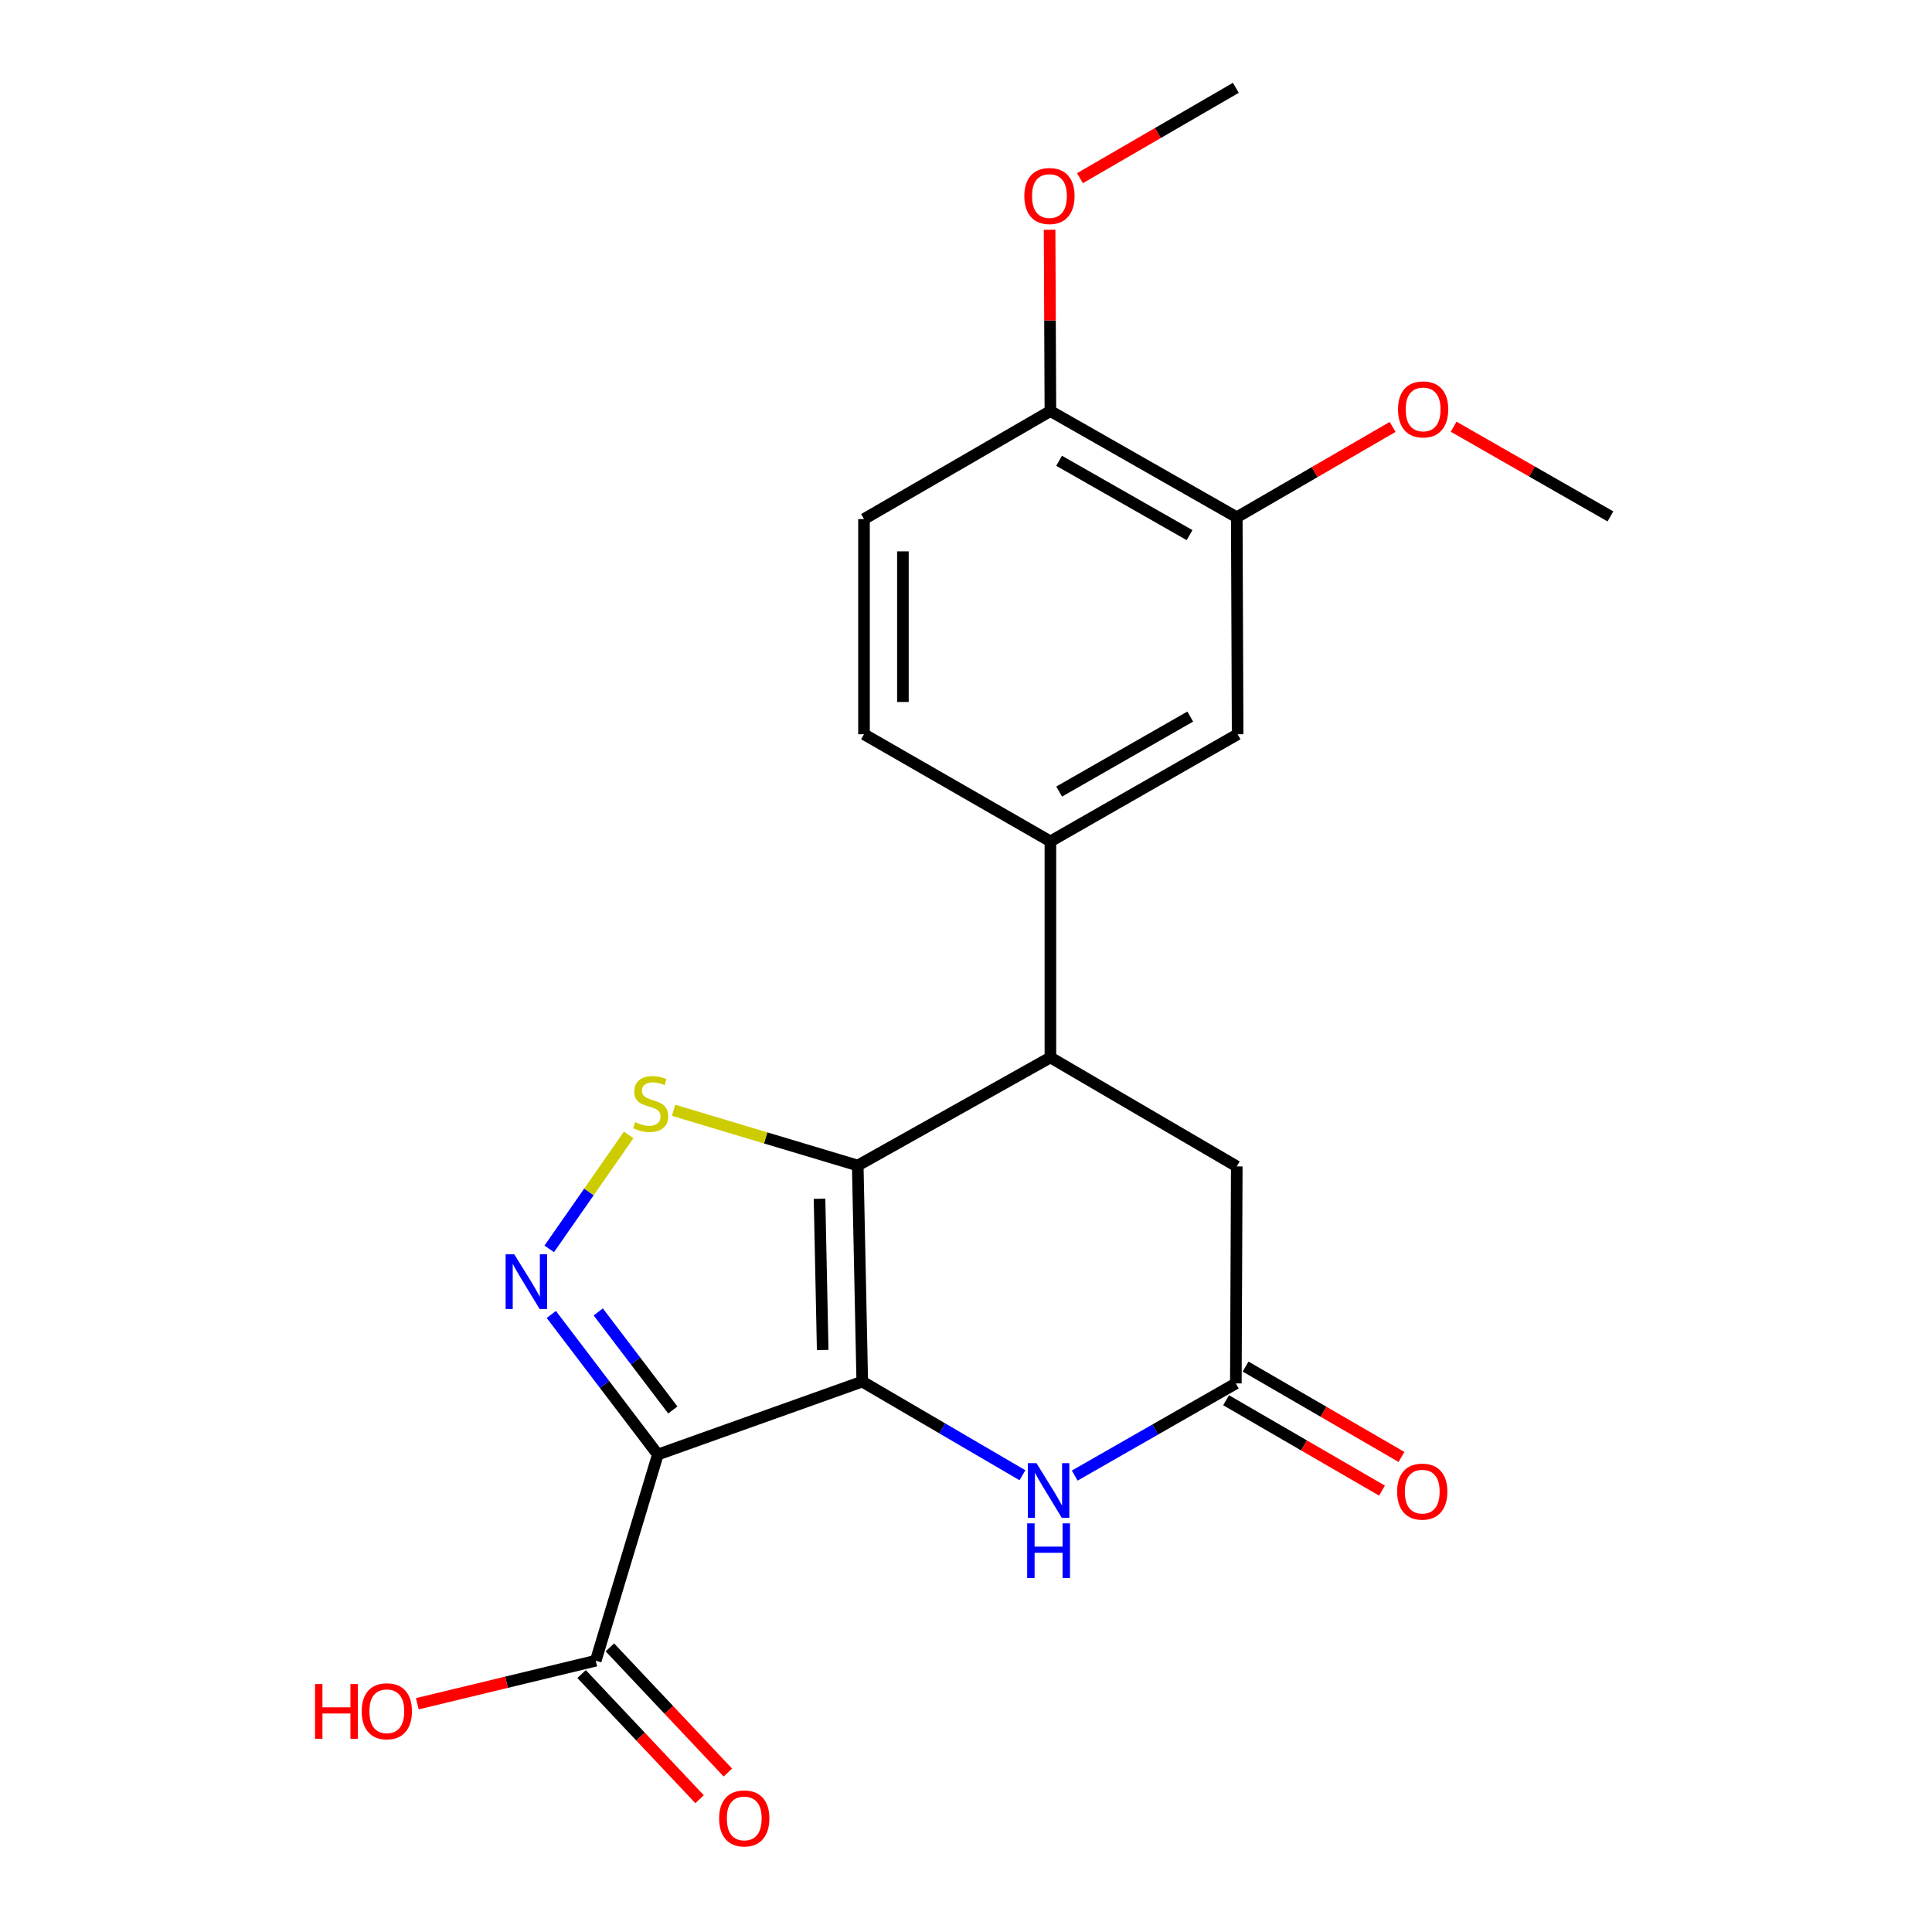 <?xml version='1.0' encoding='iso-8859-1'?>
<svg version='1.1' baseProfile='full'
              xmlns='http://www.w3.org/2000/svg'
                      xmlns:rdkit='http://www.rdkit.org/xml'
                      xmlns:xlink='http://www.w3.org/1999/xlink'
                  xml:space='preserve'
width='1000px' height='1000px' viewBox='0 0 1000 1000'>
<!-- END OF HEADER -->
<rect style='opacity:1.0;fill:#FFFFFF;stroke:none' width='1000' height='1000' x='0' y='0'> </rect>
<path class='bond-0' d='M 446.302,715.114 L 443.964,603.269' style='fill:none;fill-rule:evenodd;stroke:#000000;stroke-width:6px;stroke-linecap:butt;stroke-linejoin:miter;stroke-opacity:1' />
<path class='bond-0' d='M 425.824,698.758 L 424.187,620.467' style='fill:none;fill-rule:evenodd;stroke:#000000;stroke-width:6px;stroke-linecap:butt;stroke-linejoin:miter;stroke-opacity:1' />
<path class='bond-1' d='M 446.302,715.114 L 340.497,752.862' style='fill:none;fill-rule:evenodd;stroke:#000000;stroke-width:6px;stroke-linecap:butt;stroke-linejoin:miter;stroke-opacity:1' />
<path class='bond-4' d='M 446.302,715.114 L 487.757,739.349' style='fill:none;fill-rule:evenodd;stroke:#000000;stroke-width:6px;stroke-linecap:butt;stroke-linejoin:miter;stroke-opacity:1' />
<path class='bond-4' d='M 487.757,739.349 L 529.213,763.584' style='fill:none;fill-rule:evenodd;stroke:#0000FF;stroke-width:6px;stroke-linecap:butt;stroke-linejoin:miter;stroke-opacity:1' />
<path class='bond-3' d='M 443.964,603.269 L 396.307,588.973' style='fill:none;fill-rule:evenodd;stroke:#000000;stroke-width:6px;stroke-linecap:butt;stroke-linejoin:miter;stroke-opacity:1' />
<path class='bond-3' d='M 396.307,588.973 L 348.65,574.677' style='fill:none;fill-rule:evenodd;stroke:#CCCC00;stroke-width:6px;stroke-linecap:butt;stroke-linejoin:miter;stroke-opacity:1' />
<path class='bond-5' d='M 443.964,603.269 L 543.685,547.336' style='fill:none;fill-rule:evenodd;stroke:#000000;stroke-width:6px;stroke-linecap:butt;stroke-linejoin:miter;stroke-opacity:1' />
<path class='bond-2' d='M 340.497,752.862 L 312.927,716.609' style='fill:none;fill-rule:evenodd;stroke:#000000;stroke-width:6px;stroke-linecap:butt;stroke-linejoin:miter;stroke-opacity:1' />
<path class='bond-2' d='M 312.927,716.609 L 285.356,680.356' style='fill:none;fill-rule:evenodd;stroke:#0000FF;stroke-width:6px;stroke-linecap:butt;stroke-linejoin:miter;stroke-opacity:1' />
<path class='bond-2' d='M 348.25,729.799 L 328.951,704.422' style='fill:none;fill-rule:evenodd;stroke:#000000;stroke-width:6px;stroke-linecap:butt;stroke-linejoin:miter;stroke-opacity:1' />
<path class='bond-2' d='M 328.951,704.422 L 309.652,679.045' style='fill:none;fill-rule:evenodd;stroke:#0000FF;stroke-width:6px;stroke-linecap:butt;stroke-linejoin:miter;stroke-opacity:1' />
<path class='bond-7' d='M 340.497,752.862 L 308.353,859.584' style='fill:none;fill-rule:evenodd;stroke:#000000;stroke-width:6px;stroke-linecap:butt;stroke-linejoin:miter;stroke-opacity:1' />
<path class='bond-22' d='M 284.281,646.414 L 304.84,616.923' style='fill:none;fill-rule:evenodd;stroke:#0000FF;stroke-width:6px;stroke-linecap:butt;stroke-linejoin:miter;stroke-opacity:1' />
<path class='bond-22' d='M 304.84,616.923 L 325.398,587.431' style='fill:none;fill-rule:evenodd;stroke:#CCCC00;stroke-width:6px;stroke-linecap:butt;stroke-linejoin:miter;stroke-opacity:1' />
<path class='bond-6' d='M 556.277,763.755 L 597.974,739.904' style='fill:none;fill-rule:evenodd;stroke:#0000FF;stroke-width:6px;stroke-linecap:butt;stroke-linejoin:miter;stroke-opacity:1' />
<path class='bond-6' d='M 597.974,739.904 L 639.671,716.054' style='fill:none;fill-rule:evenodd;stroke:#000000;stroke-width:6px;stroke-linecap:butt;stroke-linejoin:miter;stroke-opacity:1' />
<path class='bond-8' d='M 543.685,547.336 L 543.685,435.502' style='fill:none;fill-rule:evenodd;stroke:#000000;stroke-width:6px;stroke-linecap:butt;stroke-linejoin:miter;stroke-opacity:1' />
<path class='bond-23' d='M 543.685,547.336 L 640.151,603.739' style='fill:none;fill-rule:evenodd;stroke:#000000;stroke-width:6px;stroke-linecap:butt;stroke-linejoin:miter;stroke-opacity:1' />
<path class='bond-10' d='M 639.671,716.054 L 640.151,603.739' style='fill:none;fill-rule:evenodd;stroke:#000000;stroke-width:6px;stroke-linecap:butt;stroke-linejoin:miter;stroke-opacity:1' />
<path class='bond-13' d='M 634.623,724.762 L 674.967,748.148' style='fill:none;fill-rule:evenodd;stroke:#000000;stroke-width:6px;stroke-linecap:butt;stroke-linejoin:miter;stroke-opacity:1' />
<path class='bond-13' d='M 674.967,748.148 L 715.312,771.534' style='fill:none;fill-rule:evenodd;stroke:#FF0000;stroke-width:6px;stroke-linecap:butt;stroke-linejoin:miter;stroke-opacity:1' />
<path class='bond-13' d='M 644.718,707.345 L 685.063,730.73' style='fill:none;fill-rule:evenodd;stroke:#000000;stroke-width:6px;stroke-linecap:butt;stroke-linejoin:miter;stroke-opacity:1' />
<path class='bond-13' d='M 685.063,730.73 L 725.408,754.116' style='fill:none;fill-rule:evenodd;stroke:#FF0000;stroke-width:6px;stroke-linecap:butt;stroke-linejoin:miter;stroke-opacity:1' />
<path class='bond-15' d='M 301.028,866.489 L 331.563,898.88' style='fill:none;fill-rule:evenodd;stroke:#000000;stroke-width:6px;stroke-linecap:butt;stroke-linejoin:miter;stroke-opacity:1' />
<path class='bond-15' d='M 331.563,898.88 L 362.097,931.272' style='fill:none;fill-rule:evenodd;stroke:#FF0000;stroke-width:6px;stroke-linecap:butt;stroke-linejoin:miter;stroke-opacity:1' />
<path class='bond-15' d='M 315.677,852.679 L 346.212,885.071' style='fill:none;fill-rule:evenodd;stroke:#000000;stroke-width:6px;stroke-linecap:butt;stroke-linejoin:miter;stroke-opacity:1' />
<path class='bond-15' d='M 346.212,885.071 L 376.747,917.463' style='fill:none;fill-rule:evenodd;stroke:#FF0000;stroke-width:6px;stroke-linecap:butt;stroke-linejoin:miter;stroke-opacity:1' />
<path class='bond-17' d='M 308.353,859.584 L 262.177,870.722' style='fill:none;fill-rule:evenodd;stroke:#000000;stroke-width:6px;stroke-linecap:butt;stroke-linejoin:miter;stroke-opacity:1' />
<path class='bond-17' d='M 262.177,870.722 L 216.002,881.86' style='fill:none;fill-rule:evenodd;stroke:#FF0000;stroke-width:6px;stroke-linecap:butt;stroke-linejoin:miter;stroke-opacity:1' />
<path class='bond-9' d='M 543.685,435.502 L 640.599,380.049' style='fill:none;fill-rule:evenodd;stroke:#000000;stroke-width:6px;stroke-linecap:butt;stroke-linejoin:miter;stroke-opacity:1' />
<path class='bond-9' d='M 548.224,409.71 L 616.064,370.894' style='fill:none;fill-rule:evenodd;stroke:#000000;stroke-width:6px;stroke-linecap:butt;stroke-linejoin:miter;stroke-opacity:1' />
<path class='bond-14' d='M 543.685,435.502 L 447.208,380.049' style='fill:none;fill-rule:evenodd;stroke:#000000;stroke-width:6px;stroke-linecap:butt;stroke-linejoin:miter;stroke-opacity:1' />
<path class='bond-11' d='M 640.599,380.049 L 640.151,267.735' style='fill:none;fill-rule:evenodd;stroke:#000000;stroke-width:6px;stroke-linecap:butt;stroke-linejoin:miter;stroke-opacity:1' />
<path class='bond-12' d='M 640.151,267.735 L 543.685,212.763' style='fill:none;fill-rule:evenodd;stroke:#000000;stroke-width:6px;stroke-linecap:butt;stroke-linejoin:miter;stroke-opacity:1' />
<path class='bond-12' d='M 615.714,276.981 L 548.188,238.5' style='fill:none;fill-rule:evenodd;stroke:#000000;stroke-width:6px;stroke-linecap:butt;stroke-linejoin:miter;stroke-opacity:1' />
<path class='bond-18' d='M 640.151,267.735 L 680.485,244.355' style='fill:none;fill-rule:evenodd;stroke:#000000;stroke-width:6px;stroke-linecap:butt;stroke-linejoin:miter;stroke-opacity:1' />
<path class='bond-18' d='M 680.485,244.355 L 720.819,220.975' style='fill:none;fill-rule:evenodd;stroke:#FF0000;stroke-width:6px;stroke-linecap:butt;stroke-linejoin:miter;stroke-opacity:1' />
<path class='bond-19' d='M 543.685,212.763 L 543.478,165.842' style='fill:none;fill-rule:evenodd;stroke:#000000;stroke-width:6px;stroke-linecap:butt;stroke-linejoin:miter;stroke-opacity:1' />
<path class='bond-19' d='M 543.478,165.842 L 543.271,118.922' style='fill:none;fill-rule:evenodd;stroke:#FF0000;stroke-width:6px;stroke-linecap:butt;stroke-linejoin:miter;stroke-opacity:1' />
<path class='bond-24' d='M 543.685,212.763 L 447.208,268.674' style='fill:none;fill-rule:evenodd;stroke:#000000;stroke-width:6px;stroke-linecap:butt;stroke-linejoin:miter;stroke-opacity:1' />
<path class='bond-16' d='M 447.208,380.049 L 447.208,268.674' style='fill:none;fill-rule:evenodd;stroke:#000000;stroke-width:6px;stroke-linecap:butt;stroke-linejoin:miter;stroke-opacity:1' />
<path class='bond-16' d='M 467.34,363.343 L 467.34,285.381' style='fill:none;fill-rule:evenodd;stroke:#000000;stroke-width:6px;stroke-linecap:butt;stroke-linejoin:miter;stroke-opacity:1' />
<path class='bond-20' d='M 752.399,220.859 L 792.976,244.073' style='fill:none;fill-rule:evenodd;stroke:#FF0000;stroke-width:6px;stroke-linecap:butt;stroke-linejoin:miter;stroke-opacity:1' />
<path class='bond-20' d='M 792.976,244.073 L 833.553,267.288' style='fill:none;fill-rule:evenodd;stroke:#000000;stroke-width:6px;stroke-linecap:butt;stroke-linejoin:miter;stroke-opacity:1' />
<path class='bond-21' d='M 558.981,92.226 L 599.326,68.84' style='fill:none;fill-rule:evenodd;stroke:#FF0000;stroke-width:6px;stroke-linecap:butt;stroke-linejoin:miter;stroke-opacity:1' />
<path class='bond-21' d='M 599.326,68.84 L 639.671,45.455' style='fill:none;fill-rule:evenodd;stroke:#000000;stroke-width:6px;stroke-linecap:butt;stroke-linejoin:miter;stroke-opacity:1' />
<path  class='atom-3' d='M 266.19 649.226
L 275.47 664.226
Q 276.39 665.706, 277.87 668.386
Q 279.35 671.066, 279.43 671.226
L 279.43 649.226
L 283.19 649.226
L 283.19 677.546
L 279.31 677.546
L 269.35 661.146
Q 268.19 659.226, 266.95 657.026
Q 265.75 654.826, 265.39 654.146
L 265.39 677.546
L 261.71 677.546
L 261.71 649.226
L 266.19 649.226
' fill='#0000FF'/>
<path  class='atom-4' d='M 328.772 580.834
Q 329.092 580.954, 330.412 581.514
Q 331.732 582.074, 333.172 582.434
Q 334.652 582.754, 336.092 582.754
Q 338.772 582.754, 340.332 581.474
Q 341.892 580.154, 341.892 577.874
Q 341.892 576.314, 341.092 575.354
Q 340.332 574.394, 339.132 573.874
Q 337.932 573.354, 335.932 572.754
Q 333.412 571.994, 331.892 571.274
Q 330.412 570.554, 329.332 569.034
Q 328.292 567.514, 328.292 564.954
Q 328.292 561.394, 330.692 559.194
Q 333.132 556.994, 337.932 556.994
Q 341.212 556.994, 344.932 558.554
L 344.012 561.634
Q 340.612 560.234, 338.052 560.234
Q 335.292 560.234, 333.772 561.394
Q 332.252 562.514, 332.292 564.474
Q 332.292 565.994, 333.052 566.914
Q 333.852 567.834, 334.972 568.354
Q 336.132 568.874, 338.052 569.474
Q 340.612 570.274, 342.132 571.074
Q 343.652 571.874, 344.732 573.514
Q 345.852 575.114, 345.852 577.874
Q 345.852 581.794, 343.212 583.914
Q 340.612 585.994, 336.252 585.994
Q 333.732 585.994, 331.812 585.434
Q 329.932 584.914, 327.692 583.994
L 328.772 580.834
' fill='#CCCC00'/>
<path  class='atom-5' d='M 536.486 757.335
L 545.766 772.335
Q 546.686 773.815, 548.166 776.495
Q 549.646 779.175, 549.726 779.335
L 549.726 757.335
L 553.486 757.335
L 553.486 785.655
L 549.606 785.655
L 539.646 769.255
Q 538.486 767.335, 537.246 765.135
Q 536.046 762.935, 535.686 762.255
L 535.686 785.655
L 532.006 785.655
L 532.006 757.335
L 536.486 757.335
' fill='#0000FF'/>
<path  class='atom-5' d='M 531.666 788.487
L 535.506 788.487
L 535.506 800.527
L 549.986 800.527
L 549.986 788.487
L 553.826 788.487
L 553.826 816.807
L 549.986 816.807
L 549.986 803.727
L 535.506 803.727
L 535.506 816.807
L 531.666 816.807
L 531.666 788.487
' fill='#0000FF'/>
<path  class='atom-14' d='M 723.148 772.056
Q 723.148 765.256, 726.508 761.456
Q 729.868 757.656, 736.148 757.656
Q 742.428 757.656, 745.788 761.456
Q 749.148 765.256, 749.148 772.056
Q 749.148 778.936, 745.748 782.856
Q 742.348 786.736, 736.148 786.736
Q 729.908 786.736, 726.508 782.856
Q 723.148 778.976, 723.148 772.056
M 736.148 783.536
Q 740.468 783.536, 742.788 780.656
Q 745.148 777.736, 745.148 772.056
Q 745.148 766.496, 742.788 763.696
Q 740.468 760.856, 736.148 760.856
Q 731.828 760.856, 729.468 763.656
Q 727.148 766.456, 727.148 772.056
Q 727.148 777.776, 729.468 780.656
Q 731.828 783.536, 736.148 783.536
' fill='#FF0000'/>
<path  class='atom-16' d='M 372.224 941.21
Q 372.224 934.41, 375.584 930.61
Q 378.944 926.81, 385.224 926.81
Q 391.504 926.81, 394.864 930.61
Q 398.224 934.41, 398.224 941.21
Q 398.224 948.09, 394.824 952.01
Q 391.424 955.89, 385.224 955.89
Q 378.984 955.89, 375.584 952.01
Q 372.224 948.13, 372.224 941.21
M 385.224 952.69
Q 389.544 952.69, 391.864 949.81
Q 394.224 946.89, 394.224 941.21
Q 394.224 935.65, 391.864 932.85
Q 389.544 930.01, 385.224 930.01
Q 380.904 930.01, 378.544 932.81
Q 376.224 935.61, 376.224 941.21
Q 376.224 946.93, 378.544 949.81
Q 380.904 952.69, 385.224 952.69
' fill='#FF0000'/>
<path  class='atom-18' d='M 163.061 871.666
L 166.901 871.666
L 166.901 883.706
L 181.381 883.706
L 181.381 871.666
L 185.221 871.666
L 185.221 899.986
L 181.381 899.986
L 181.381 886.906
L 166.901 886.906
L 166.901 899.986
L 163.061 899.986
L 163.061 871.666
' fill='#FF0000'/>
<path  class='atom-18' d='M 187.221 885.746
Q 187.221 878.946, 190.581 875.146
Q 193.941 871.346, 200.221 871.346
Q 206.501 871.346, 209.861 875.146
Q 213.221 878.946, 213.221 885.746
Q 213.221 892.626, 209.821 896.546
Q 206.421 900.426, 200.221 900.426
Q 193.981 900.426, 190.581 896.546
Q 187.221 892.666, 187.221 885.746
M 200.221 897.226
Q 204.541 897.226, 206.861 894.346
Q 209.221 891.426, 209.221 885.746
Q 209.221 880.186, 206.861 877.386
Q 204.541 874.546, 200.221 874.546
Q 195.901 874.546, 193.541 877.346
Q 191.221 880.146, 191.221 885.746
Q 191.221 891.466, 193.541 894.346
Q 195.901 897.226, 200.221 897.226
' fill='#FF0000'/>
<path  class='atom-19' d='M 723.606 211.904
Q 723.606 205.104, 726.966 201.304
Q 730.326 197.504, 736.606 197.504
Q 742.886 197.504, 746.246 201.304
Q 749.606 205.104, 749.606 211.904
Q 749.606 218.784, 746.206 222.704
Q 742.806 226.584, 736.606 226.584
Q 730.366 226.584, 726.966 222.704
Q 723.606 218.824, 723.606 211.904
M 736.606 223.384
Q 740.926 223.384, 743.246 220.504
Q 745.606 217.584, 745.606 211.904
Q 745.606 206.344, 743.246 203.544
Q 740.926 200.704, 736.606 200.704
Q 732.286 200.704, 729.926 203.504
Q 727.606 206.304, 727.606 211.904
Q 727.606 217.624, 729.926 220.504
Q 732.286 223.384, 736.606 223.384
' fill='#FF0000'/>
<path  class='atom-20' d='M 530.193 101.457
Q 530.193 94.657, 533.553 90.857
Q 536.913 87.057, 543.193 87.057
Q 549.473 87.057, 552.833 90.857
Q 556.193 94.657, 556.193 101.457
Q 556.193 108.337, 552.793 112.257
Q 549.393 116.137, 543.193 116.137
Q 536.953 116.137, 533.553 112.257
Q 530.193 108.377, 530.193 101.457
M 543.193 112.937
Q 547.513 112.937, 549.833 110.057
Q 552.193 107.137, 552.193 101.457
Q 552.193 95.897, 549.833 93.097
Q 547.513 90.257, 543.193 90.257
Q 538.873 90.257, 536.513 93.057
Q 534.193 95.857, 534.193 101.457
Q 534.193 107.177, 536.513 110.057
Q 538.873 112.937, 543.193 112.937
' fill='#FF0000'/>
</svg>
